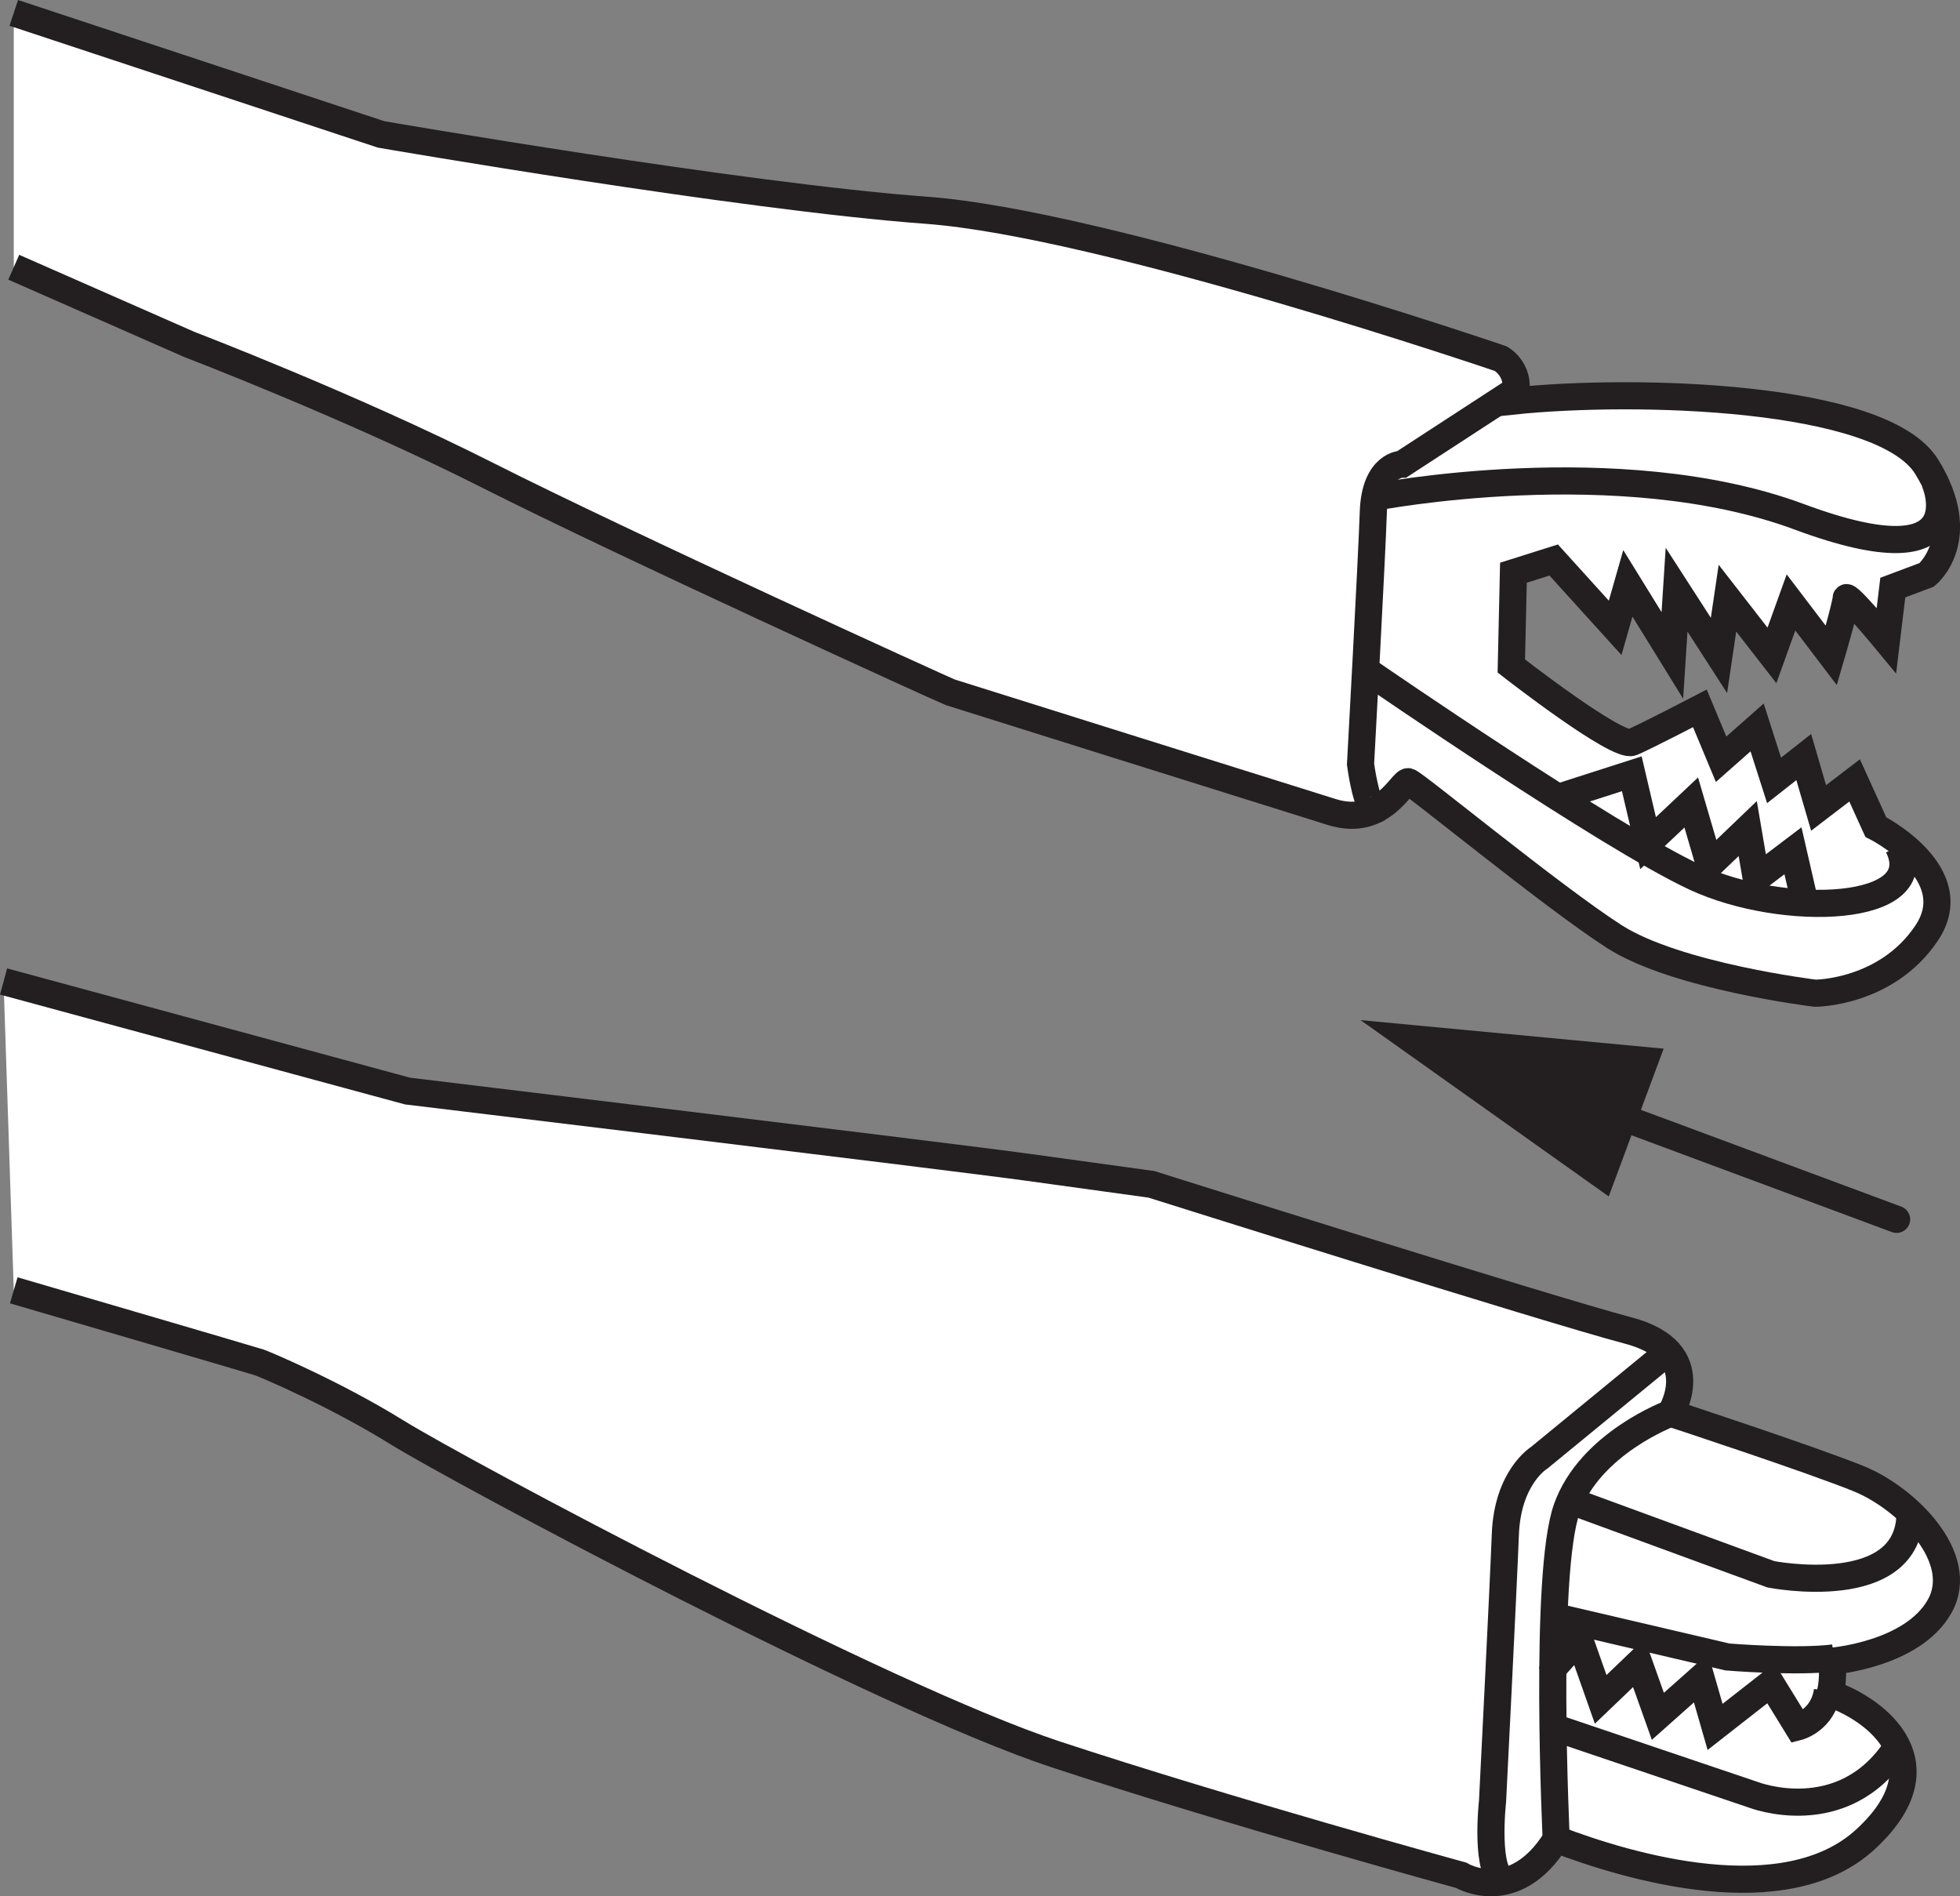 <?xml version="1.0" encoding="iso-8859-1"?>
<!-- Generator: Adobe Illustrator 28.1.0, SVG Export Plug-In . SVG Version: 6.00 Build 0)  -->
<svg version="1.1" id="spec" xmlns="http://www.w3.org/2000/svg" xmlns:xlink="http://www.w3.org/1999/xlink" x="0px" y="0px"
	 width="57.803px" height="55.916px" viewBox="0 0 57.803 55.916" enable-background="new 0 0 57.803 55.916"
	 xml:space="preserve">
<rect x="0" y="0" width="57.803" height="55.916" fill="#808080" stroke="none"/>
<g>
	<path fill="#FFFFFF" stroke="#231F20" stroke-width="0.8" stroke-miterlimit="10" d="M0.406,0.38L11.238,3.963
		c0,0,10.647,1.839,16.082,2.237c5.236,0.383,16.938,4.375,16.938,4.375s0.688,0.375,0.375,1.25
		c3.562-0.375,10.875-0.188,12.188,1.938s0,3.188,0,3.188l-1,0.375l-0.188,1.562c0,0-1.188-1.438-1.188-1.25
		s-0.438,1.688-0.438,1.688l-1.188-1.562l-0.562,1.562l-1.312-1.688l-0.25,1.688l-1.25-1.938l-0.125,1.938
		l-1.312-2.125l-0.375,1.312l-1.812-2l-1.188,0.375l-0.062,2.75c0,0,3.125,2.438,3.562,2.25s2-1,2-1l0.625,1.5l1.062-0.938
		l0.5,1.562l0.875-0.688l0.438,1.5l1.062-0.812l0.625,1.375c0,0,2.688,1.35,1.5,3.125
		c-1.188,1.775-3.285,1.775-3.285,1.775s-4.094-0.495-5.929-1.672c-1.835-1.177-5.882-4.518-6.071-4.565
		c-0.188-0.047-0.753,1.365-2.259,0.894c-1.506-0.471-11.106-3.482-11.247-3.529s-9.647-4.377-13.647-6.4
		s-8.8-3.859-8.8-3.859L0.406,7.88"/>
	<path fill="none" stroke="#231F20" stroke-width="0.8" stroke-miterlimit="10" d="M44.694,11.509l-3.346,2.178
		c0,0-0.8,0-0.847,1.412s-0.377,7.435-0.377,7.435s0.199,1.521,0.497,1.313"/>
	<path fill="none" stroke="#231F20" stroke-width="0.8" stroke-miterlimit="10" d="M40.546,14.661
		c0,0,7.201-1.397,12.519,0.579s3.987-1.053,3.987-1.053"/>
	<path fill="none" stroke="#231F20" stroke-width="0.8" stroke-miterlimit="10" d="M40.417,19.852c0,0,7.016,4.831,9.589,6.024
		c2.573,1.192,6.949,1.059,5.976-0.918"/>
	<polyline fill="none" stroke="#231F20" stroke-width="0.8" stroke-miterlimit="10" points="45.95,23.514 48.124,22.816 
		48.604,24.862 49.877,23.663 50.418,25.51 51.543,24.432 51.794,25.907 52.877,25.087 53.195,26.471 	"/>
</g>
<g>
	<path fill="#FFFFFF" stroke="#231F20" stroke-width="0.8" stroke-miterlimit="10" d="M0.406,38.047c0,0,7.05,2.062,7.237,2.125
		s2.25,0.938,4.062,2.062s14.312,7.812,19.438,9.5s11.949,3.562,11.949,3.562s1.551,0.938,2.801-1.062
		c2.125,0.812,6.75,2.188,9.125,0s0.394-3.796-1.044-4.296c0.125-0.5,0.044-0.954,0.044-0.954s2.388-0.188,3.188-1.625
		s-1-3.188-2.375-3.75s-5.562-1.938-5.562-1.938s1.125-1.812-1.25-2.438S33.956,34.922,33.956,34.922
		s-1.375-0.188-3.625-0.5s-18.312-2.25-18.312-2.25L0.105,28.941"/>
	<path fill="none" stroke="#231F20" stroke-width="0.8" stroke-miterlimit="10" d="M49.199,39.863l-3.806,3.122
		c0,0-0.932,0.567-0.998,2.252c-0.065,1.685-0.378,7.873-0.378,7.873s-0.245,2.205,0.378,2.353"/>
	<path fill="none" stroke="#231F20" stroke-width="0.8" stroke-miterlimit="10" d="M49.269,41.672c0,0-2.375,0.875-3.062,2.812
		s-0.312,9.75-0.312,9.75"/>
	<path fill="none" stroke="#231F20" stroke-width="0.8" stroke-miterlimit="10" d="M46.31,44.253l5.916,2.168
		c0,0,4.104,0.807,4.104-1.82"/>
	<path fill="none" stroke="#231F20" stroke-width="0.8" stroke-miterlimit="10" d="M45.791,50.922l5.915,2
		c0,0,2.641,1.031,4.227-1.391"/>
	<path fill="none" stroke="#231F20" stroke-width="0.8" stroke-miterlimit="10" d="M45.827,47.662l5.118,1.197
		c0,0,2.045,0.167,3.14,0.028"/>
	<path fill="none" stroke="#231F20" stroke-width="0.8" stroke-miterlimit="10" d="M45.791,49.234
		c0.003-0.063,0.794-0.887,0.794-0.887l0.621,1.762l1.125-1.077l0.562,1.577l1.272-1.131l0.415,1.443l1.646-1.287
		l0.792,1.287c0,0,0.75-0.188,0.875-1.062"/>
</g>
<g>
	<line fill="#FFFFFF" x1="55.933" y1="35.955" x2="40.124" y2="30.08"/>
	<g>
		
			<line fill="none" stroke="#231F20" stroke-width="0.8" stroke-linecap="round" stroke-miterlimit="10" x1="55.933" y1="35.955" x2="46.767" y2="32.548"/>
		<g>
			<polygon fill="#231F20" points="49.063,30.922 40.124,30.08 47.444,35.279 			"/>
		</g>
	</g>
</g>
</svg>
